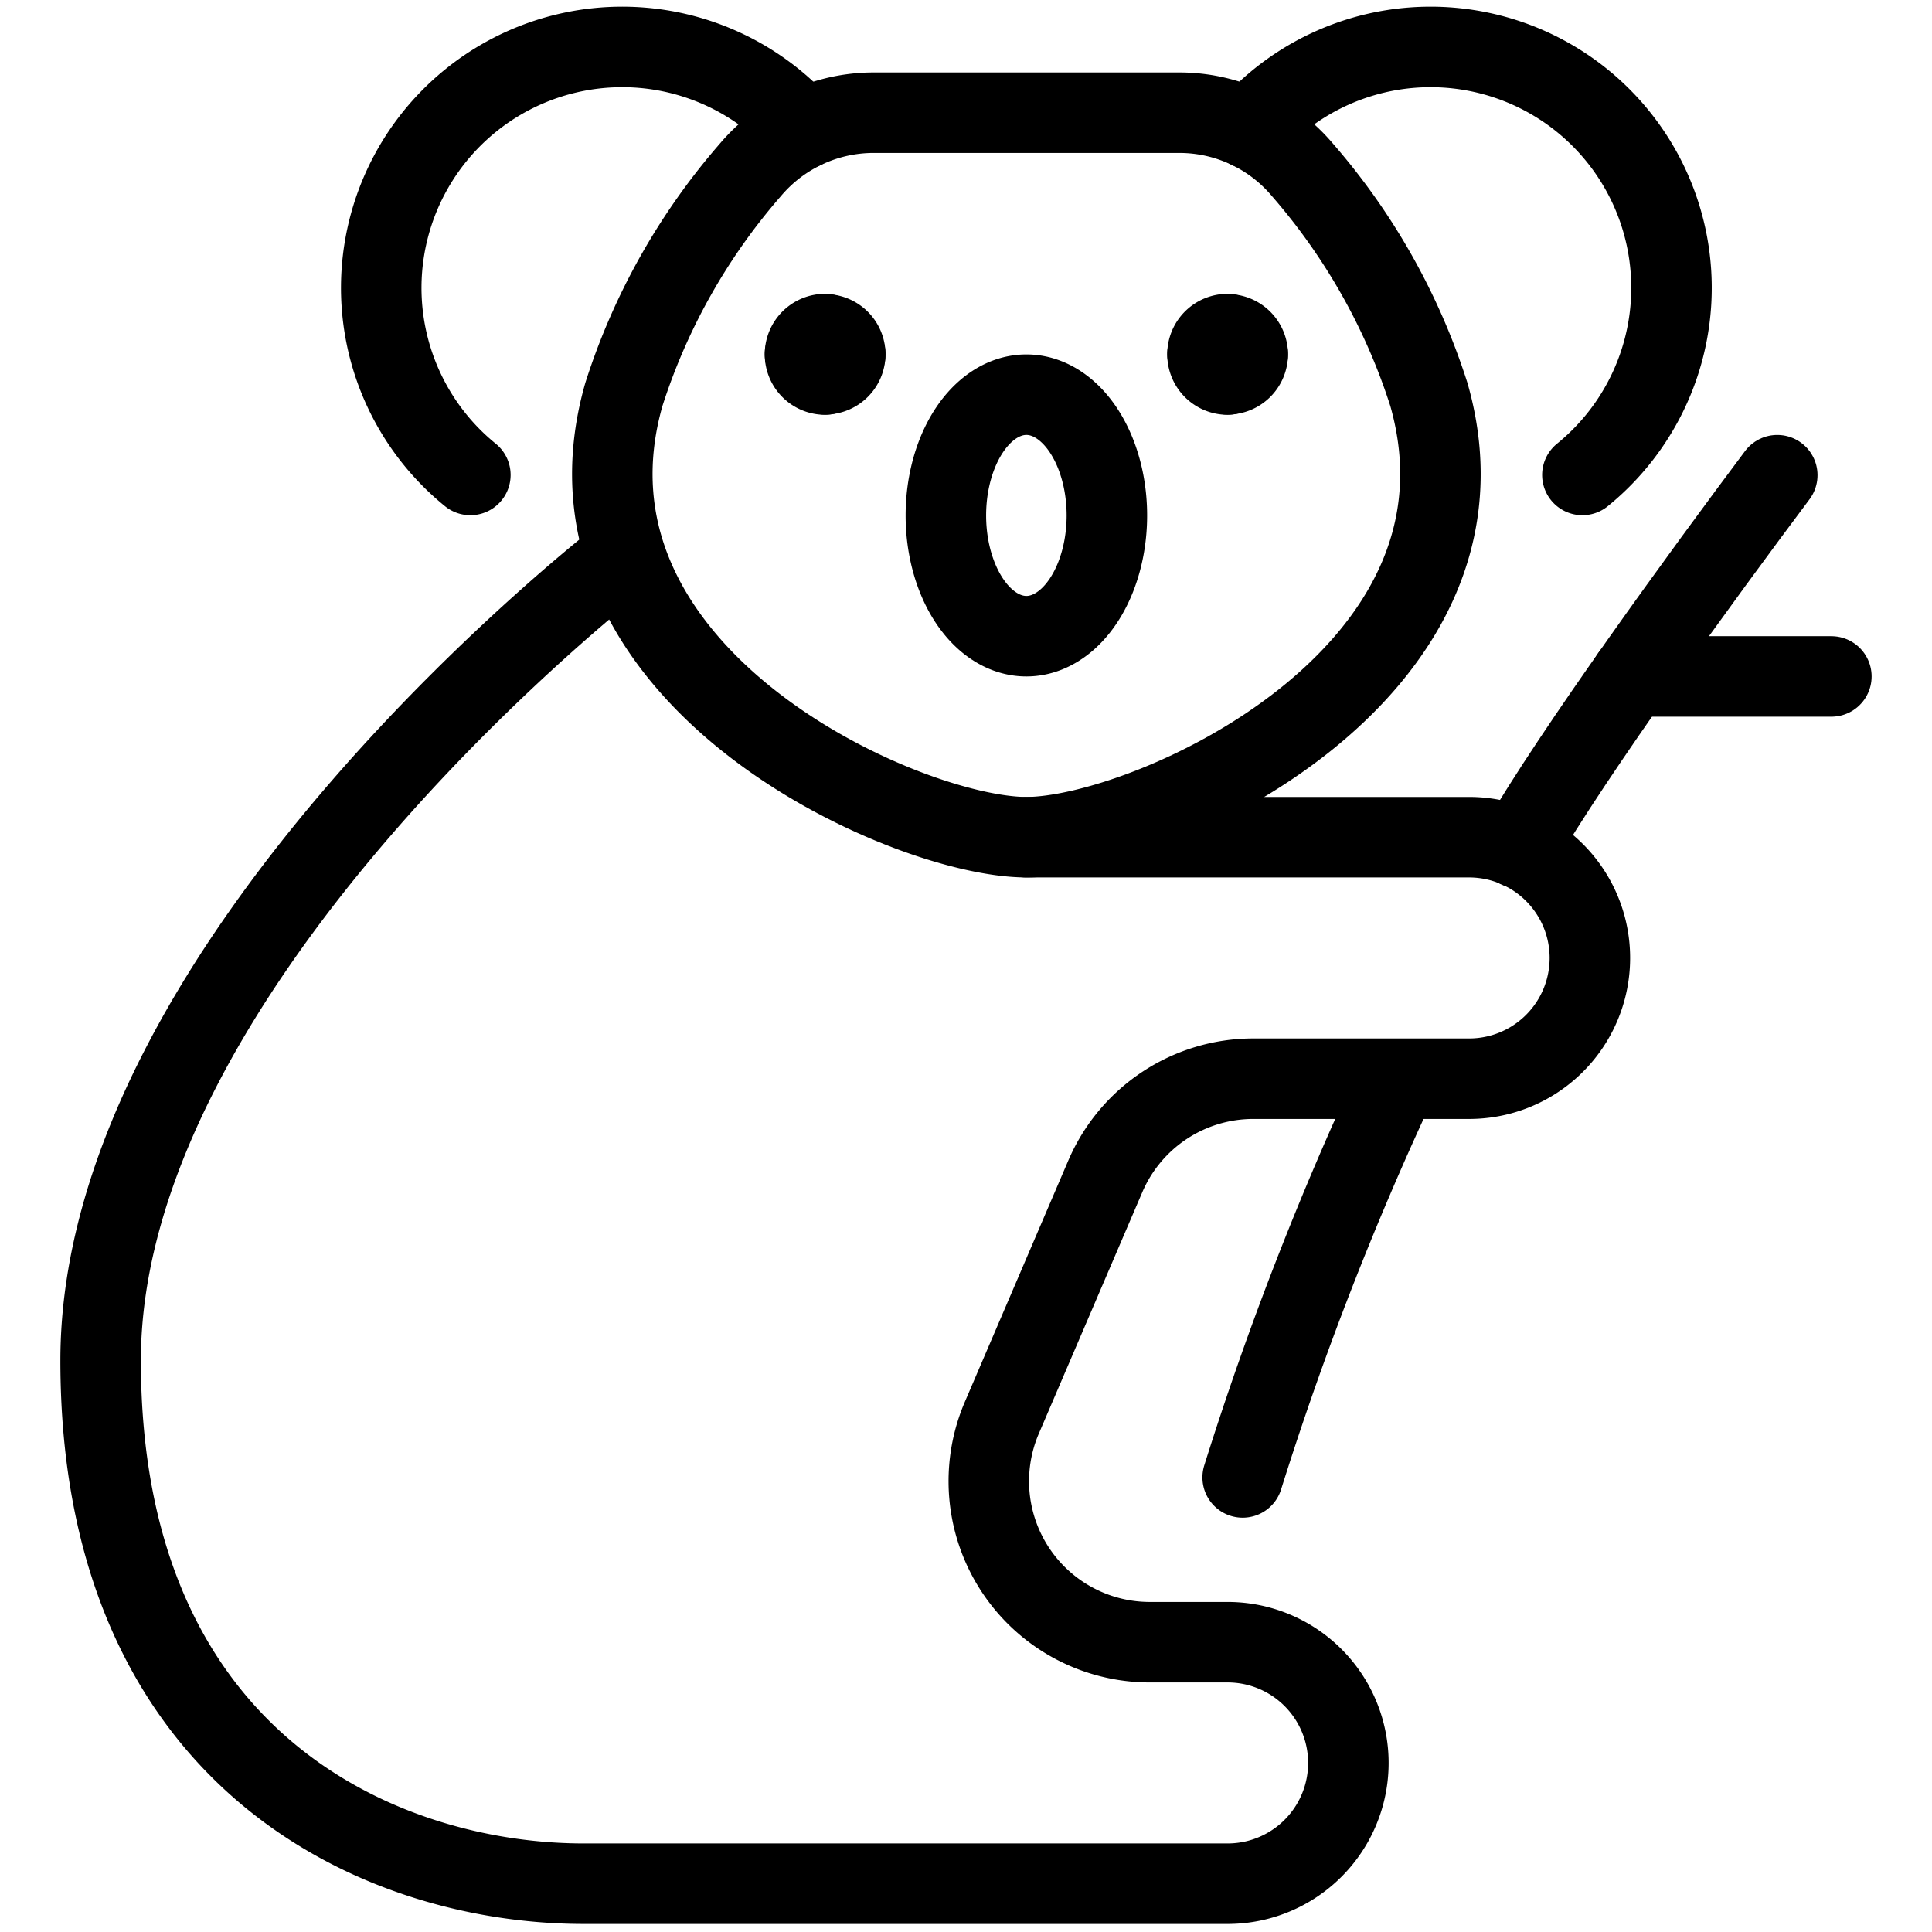 <svg viewBox="0 0 24 24" xmlns="http://www.w3.org/2000/svg"><g transform="matrix(1,0,0,1,0,0)"><path d="M9.977,1.6a2.993,2.993,0,1,0-4.134,4.3" fill="none" stroke="#000000" stroke-linecap="round" stroke-linejoin="round"></path><path d="M15.523,1.6a2.993,2.993,0,1,1,4.134,4.3" fill="none" stroke="#000000" stroke-linecap="round" stroke-linejoin="round"></path><path d="M12.75,10.4c1.5,0,6-2,5-5.5a7.912,7.912,0,0,0-1.568-2.787A2,2,0,0,0,14.651,1.4h-3.8a2.006,2.006,0,0,0-1.532.713A7.912,7.912,0,0,0,7.75,4.9C6.75,8.4,11.25,10.4,12.75,10.4Z" fill="none" stroke="#000000" stroke-linecap="round" stroke-linejoin="round"></path><path d="M10.25,4.153a.25.25,0,0,1,.25.25" fill="none" stroke="#000000" stroke-linecap="round" stroke-linejoin="round"></path><path d="M10,4.4a.25.25,0,0,1,.25-.25" fill="none" stroke="#000000" stroke-linecap="round" stroke-linejoin="round"></path><path d="M10.25,4.653A.25.25,0,0,1,10,4.4" fill="none" stroke="#000000" stroke-linecap="round" stroke-linejoin="round"></path><path d="M10.5,4.4a.25.25,0,0,1-.25.25" fill="none" stroke="#000000" stroke-linecap="round" stroke-linejoin="round"></path><path d="M15.25,4.153a.25.25,0,0,1,.25.25" fill="none" stroke="#000000" stroke-linecap="round" stroke-linejoin="round"></path><path d="M15,4.4a.25.25,0,0,1,.25-.25" fill="none" stroke="#000000" stroke-linecap="round" stroke-linejoin="round"></path><path d="M15.25,4.653A.25.25,0,0,1,15,4.4" fill="none" stroke="#000000" stroke-linecap="round" stroke-linejoin="round"></path><path d="M15.5,4.4a.25.25,0,0,1-.25.25" fill="none" stroke="#000000" stroke-linecap="round" stroke-linejoin="round"></path><path d="M11.750 6.403 A1 1.5 0 1 0 13.750 6.403 A1 1.5 0 1 0 11.750 6.403 Z" fill="none" stroke="#000000" stroke-linecap="round" stroke-linejoin="round"></path><path d="M12.75,10.4h5.5a1.5,1.5,0,0,1,0,3H15.569a2,2,0,0,0-1.838,1.212l-1.286,3A2,2,0,0,0,14.283,20.4h.967a1.5,1.5,0,0,1,0,3h-8c-2.5,0-6-1.5-6-6.5s6.5-10,6.5-10" fill="none" stroke="#000000" stroke-linecap="round" stroke-linejoin="round"></path><path d="M18.859,10.533c.692-1.2,2.313-3.421,3.219-4.63" fill="none" stroke="#000000" stroke-linecap="round" stroke-linejoin="round"></path><path d="M15.437,18.353a39.809,39.809,0,0,1,1.926-4.95" fill="none" stroke="#000000" stroke-linecap="round" stroke-linejoin="round"></path><path d="M20.26 8.403L22.75 8.403" fill="none" stroke="#000000" stroke-linecap="round" stroke-linejoin="round"></path></g></svg>